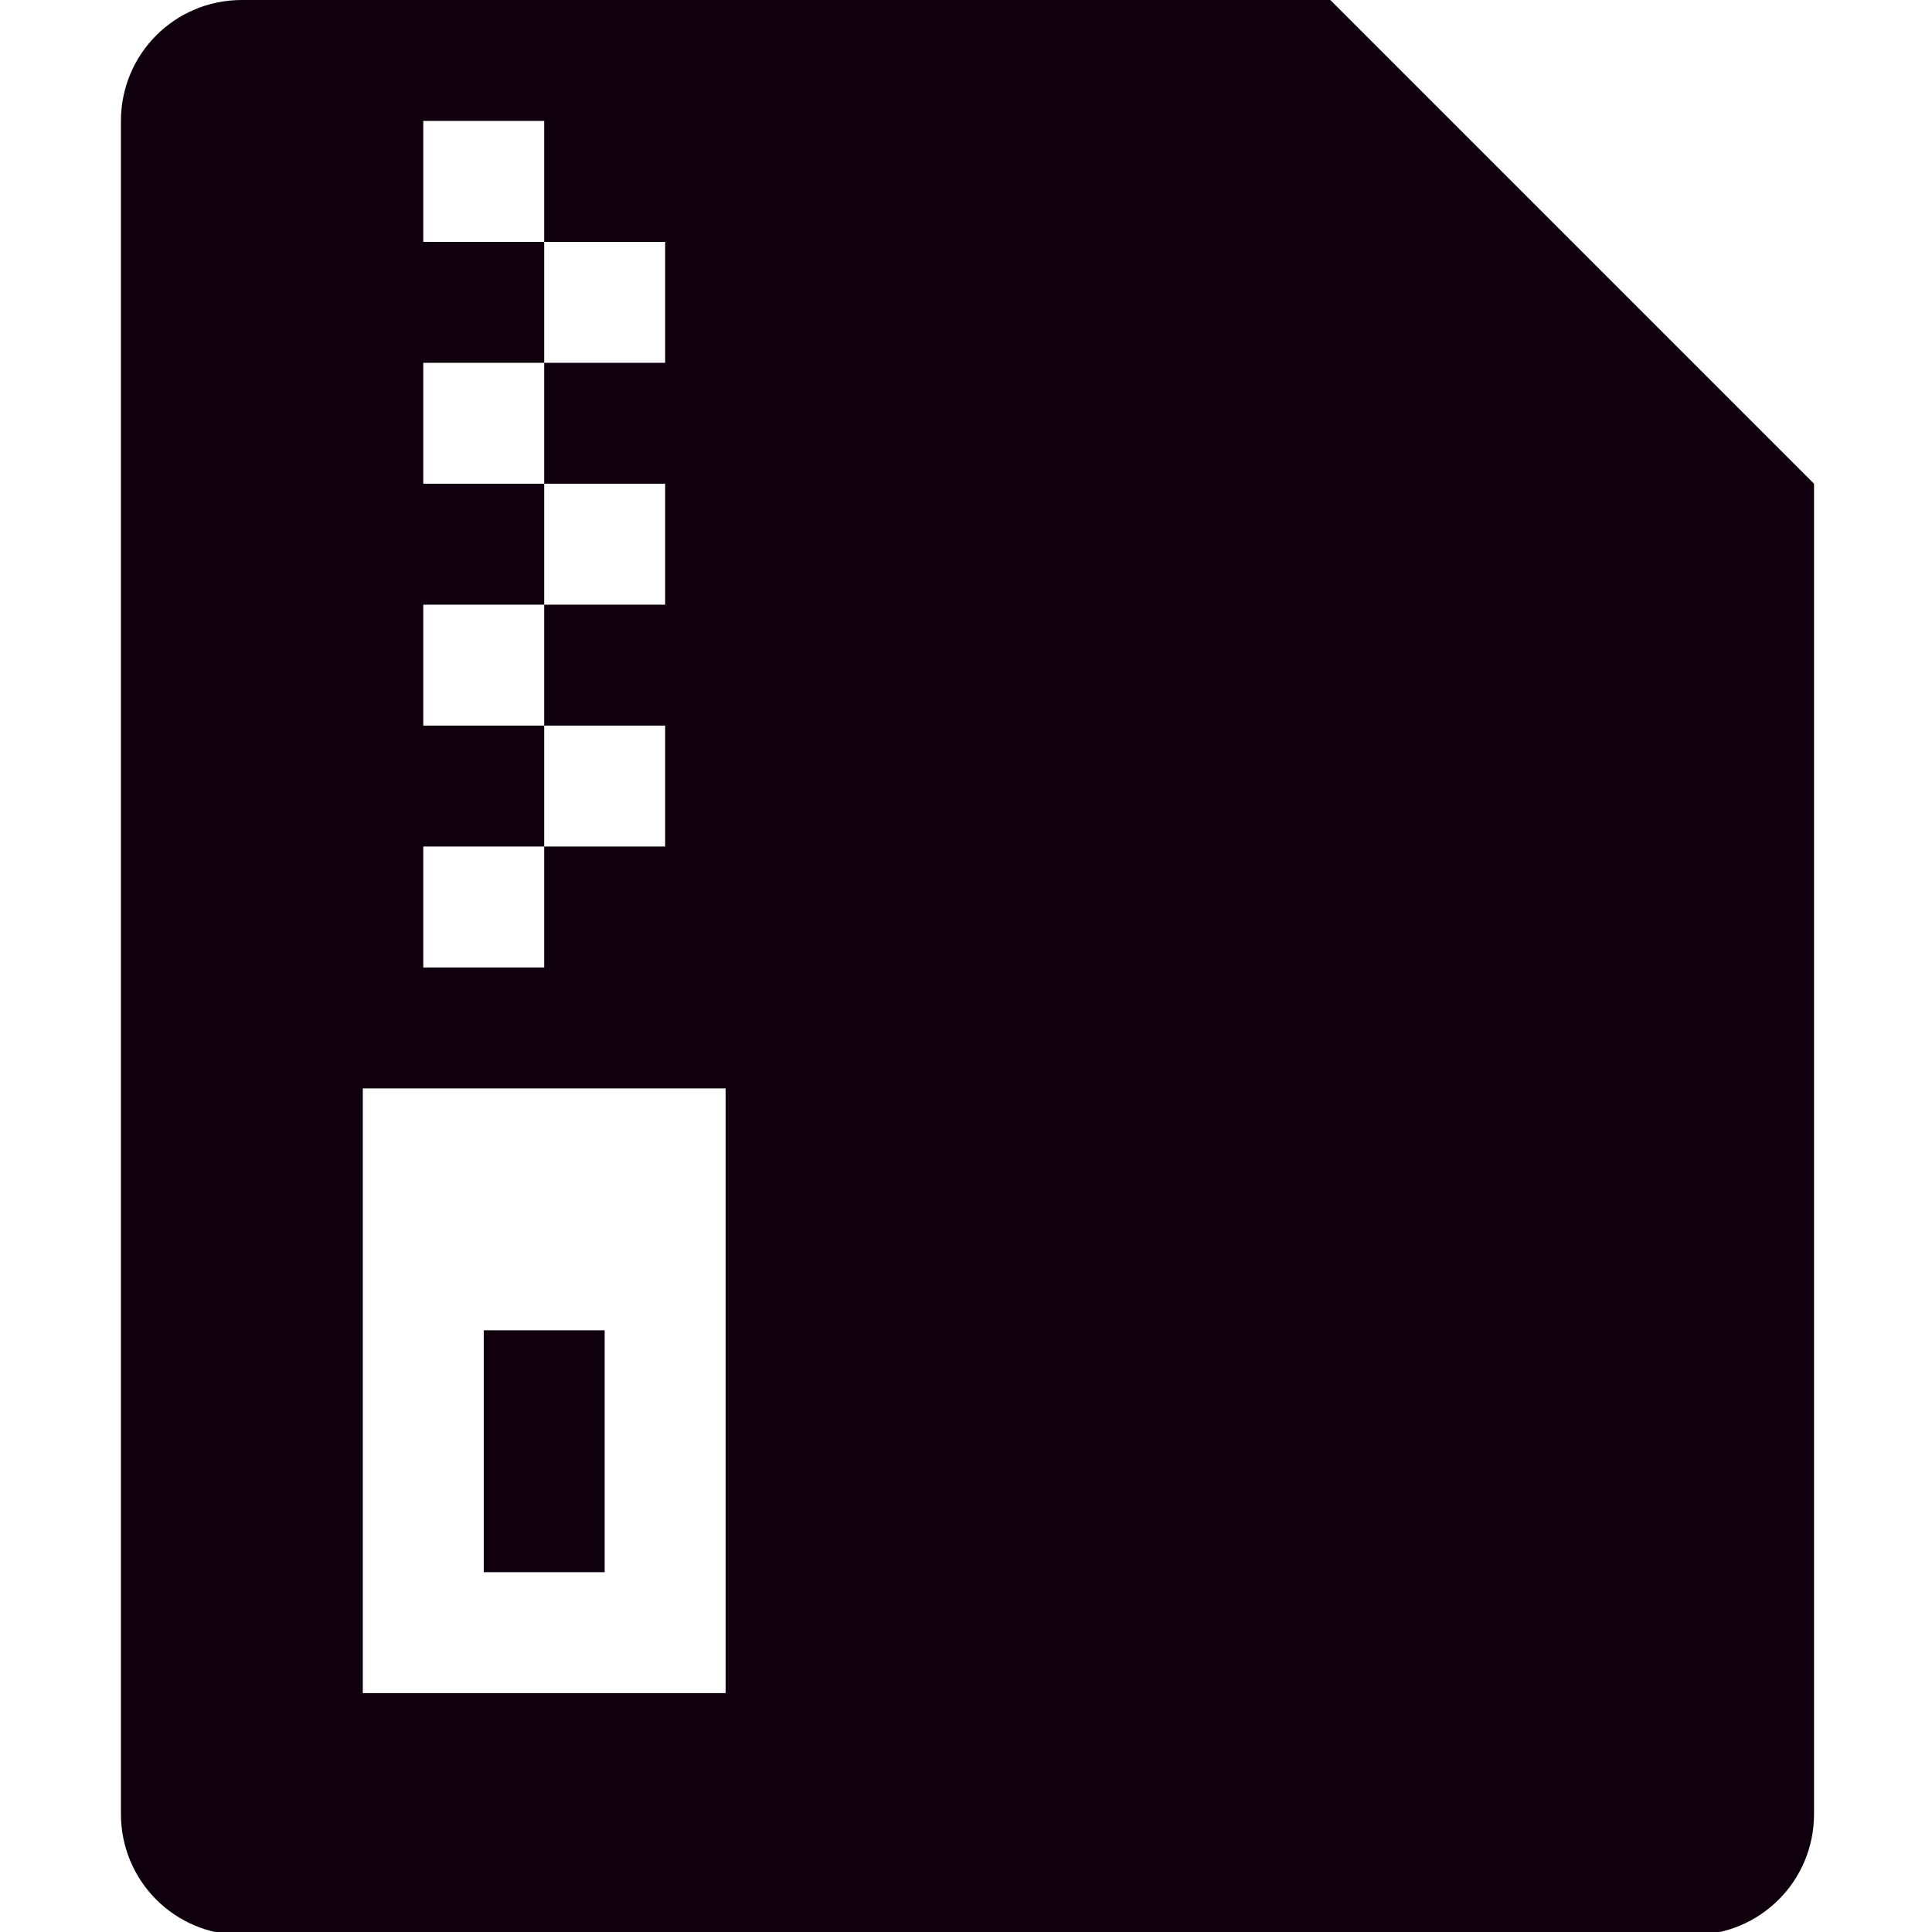 <?xml version="1.0" encoding="UTF-8" standalone="no"?>
<svg
   xmlns:dc="http://purl.org/dc/elements/1.1/"
   xmlns:cc="http://creativecommons.org/ns#"
   xmlns:rdf="http://www.w3.org/1999/02/22-rdf-syntax-ns#"
   xmlns:svg="http://www.w3.org/2000/svg"
   xmlns="http://www.w3.org/2000/svg"
   width="32"
   height="32"
   viewBox="0 0 8.467 8.467"
   version="1.1"
   id="svg9503">
  <defs
     id="defs9497" />
  <g
     aria-label="a"
     style="font-style:normal;font-variant:normal;font-weight:bold;font-stretch:normal;font-size:5.644px;line-height:1.25;font-family:sans-serif;-inkscape-font-specification:'sans-serif, Bold';font-variant-ligatures:normal;font-variant-caps:normal;font-variant-numeric:normal;font-feature-settings:normal;text-align:start;letter-spacing:0px;word-spacing:0px;writing-mode:lr-tb;text-anchor:start;fill:#000000;fill-opacity:1;stroke:none;stroke-width:0.265"
     id="text11493" />
  <path
     id="rect974"
     transform="scale(0.265)"
     d="M 4 0 C 2.892 0 2 0.892 2 2 L 2 30 C 2 31.108 2.892 32 4 32 L 28 32 C 29.108 32 30 31.108 30 30 L 30 8 L 22 0 L 4 0 z M 7 2 L 9 2 L 9 4 L 11 4 L 11 6 L 9 6 L 9 8 L 11 8 L 11 10 L 9 10 L 9 12 L 11 12 L 11 14 L 9 14 L 9 16 L 7 16 L 7 14 L 9 14 L 9 12 L 7 12 L 7 10 L 9 10 L 9 8 L 7 8 L 7 6 L 9 6 L 9 4 L 7 4 L 7 2 z M 6 18 L 12 18 L 12 20 L 12 28 L 6 28 L 6 20 L 6 18 z M 8 22 L 8 26 L 10 26 L 10 22 L 8 22 z "
     style="opacity:1;fill:#10000e;fill-opacity:1;stroke:none;stroke-width:1;stroke-linejoin:miter;stroke-miterlimit:4;stroke-dasharray:none;stroke-opacity:1" />
</svg>
